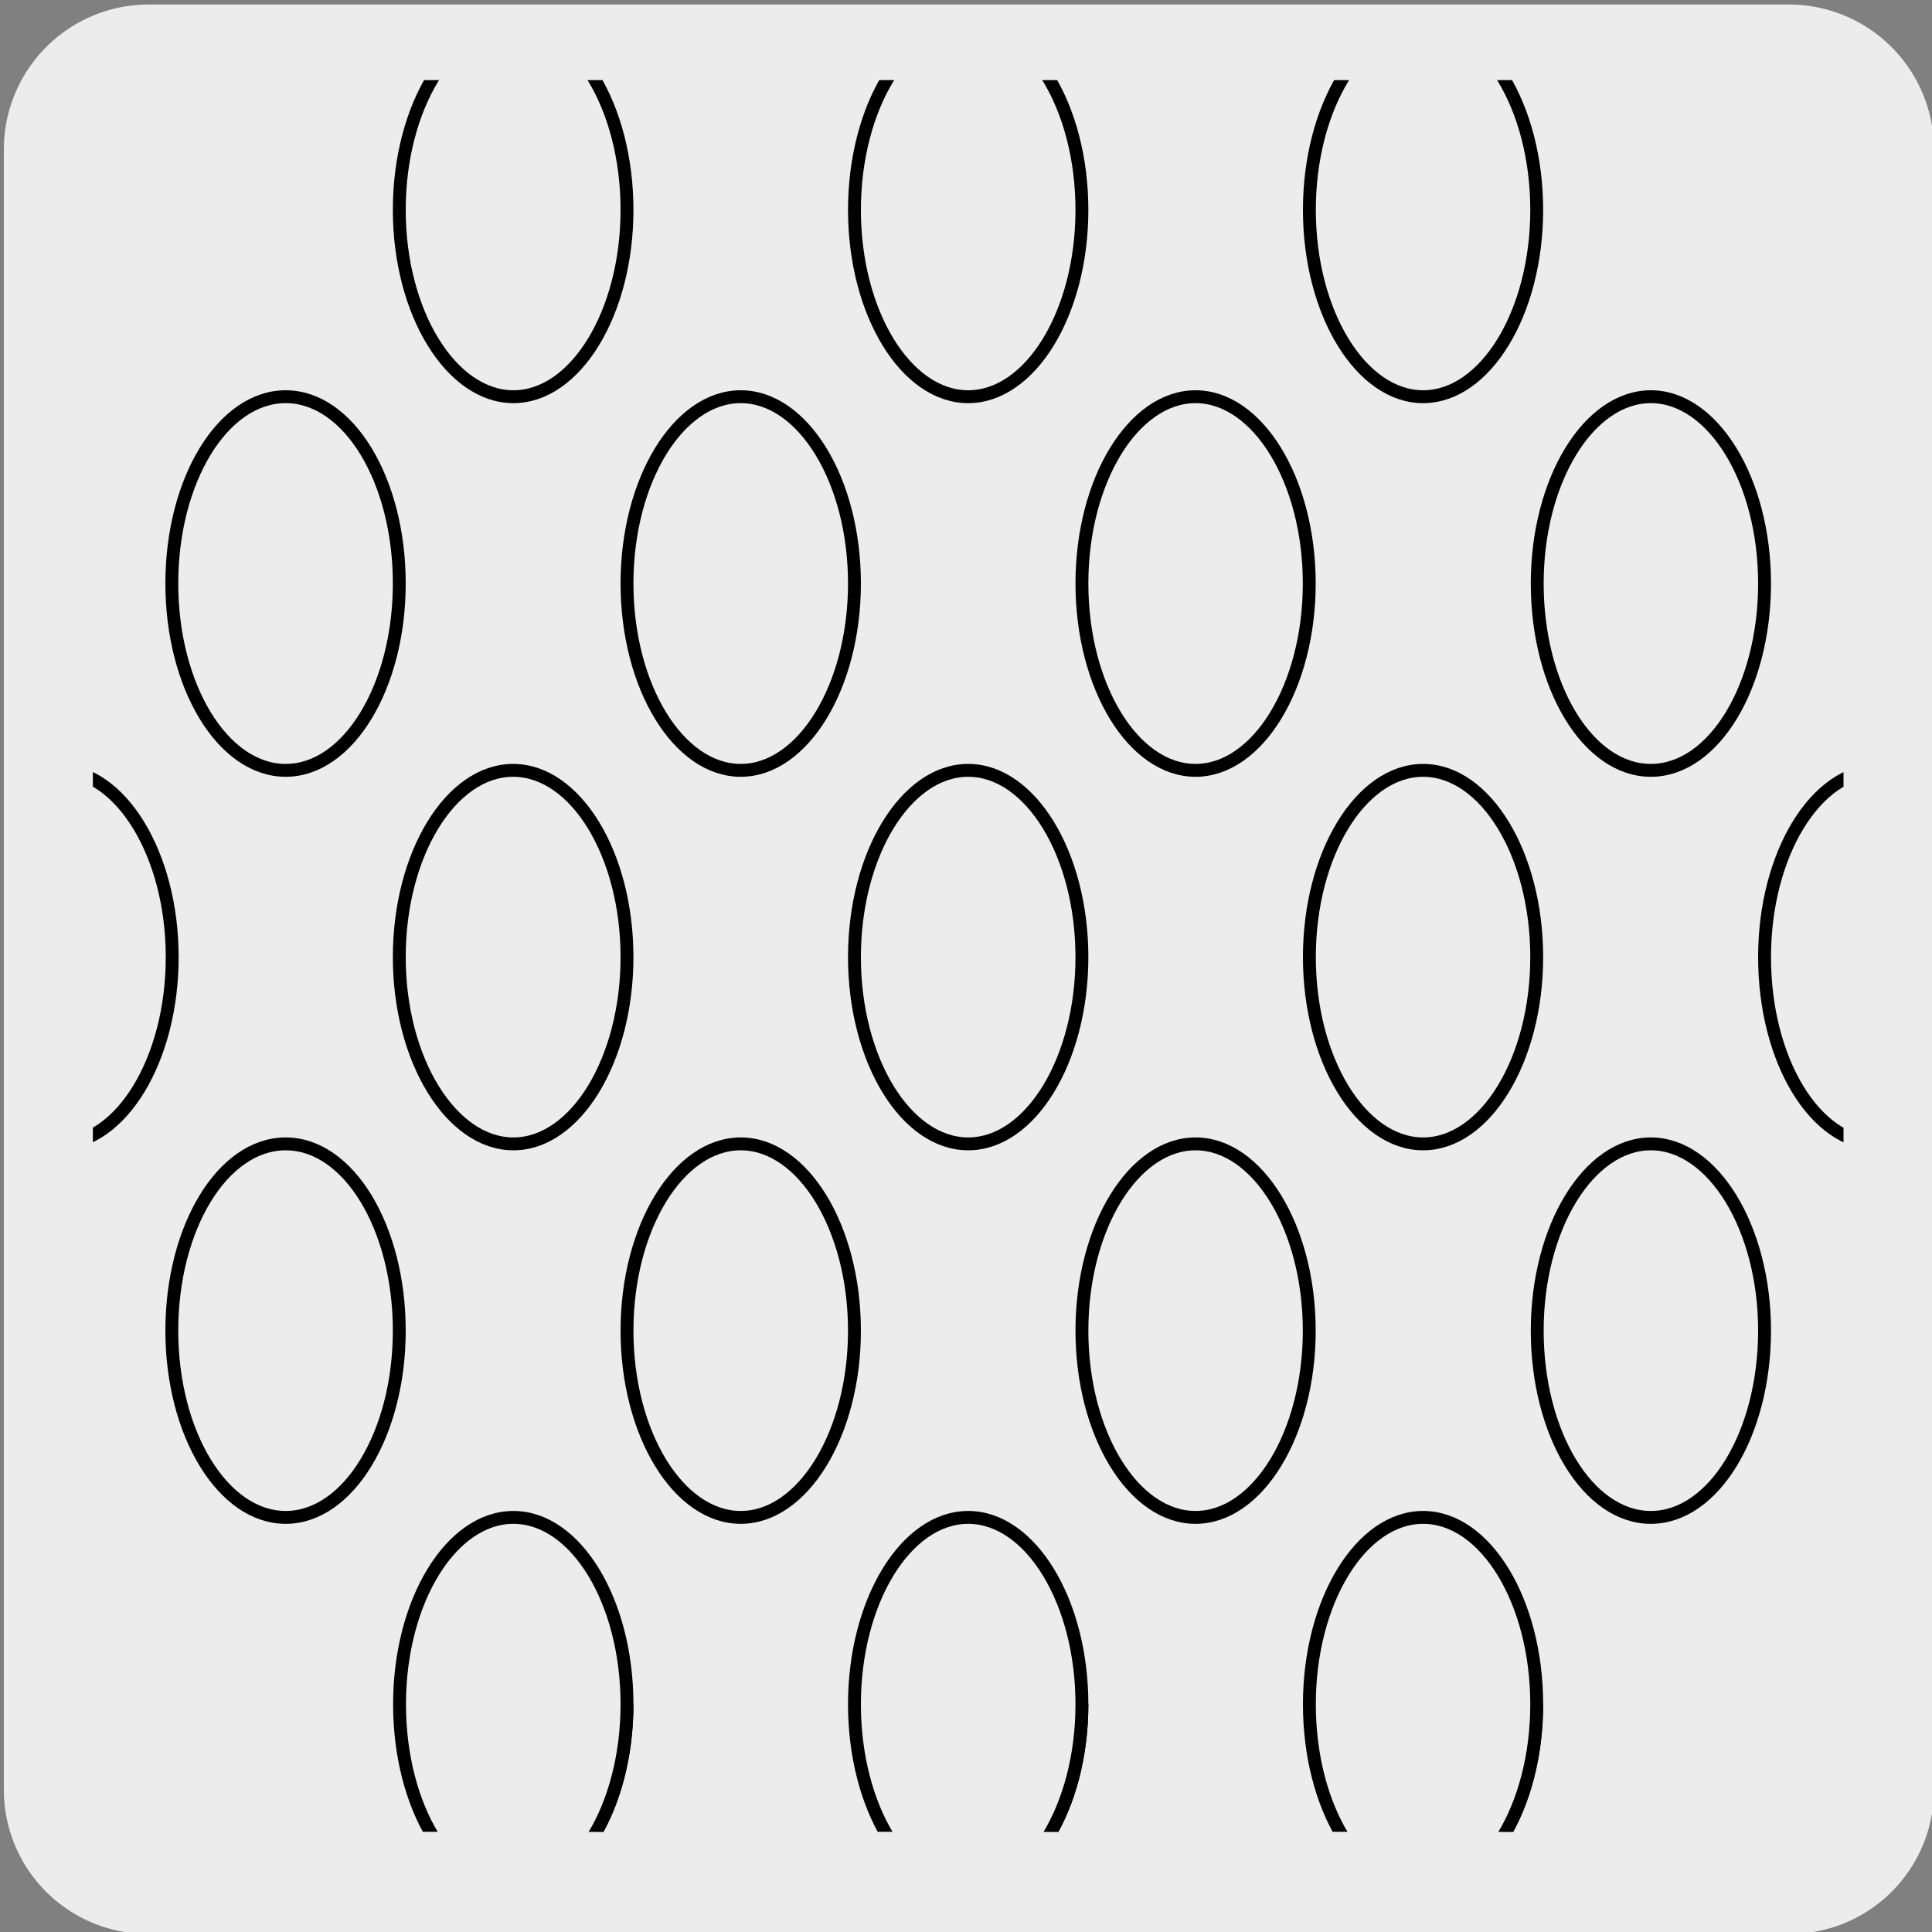 <svg xmlns="http://www.w3.org/2000/svg" xmlns:xlink="http://www.w3.org/1999/xlink" viewBox="0 0 150 150"><rect x="0" y="0" width="150" height="150" fill="#808080" stroke="none"/><defs><style>.cls-1{fill:none;}.cls-2,.cls-5{fill:#edecec;}.cls-3{clip-path:url(#clip-path);}.cls-4{clip-path:url(#clip-path-2);}.cls-5{stroke:#000;stroke-miterlimit:10;}.cls-6{clip-path:url(#clip-path-3);}.cls-7{clip-path:url(#clip-path-4);}</style><clipPath id="clip-path"><rect class="cls-1" x="177.06" y="6.99" width="136.01" height="135.65" rx="8.88"/></clipPath><clipPath id="clip-path-2"><rect class="cls-1" x="7.21" y="6.22" width="135.92" height="136" rx="5.78"/></clipPath><clipPath id="clip-path-3"><rect class="cls-1" x="177.06" y="177.8" width="136.01" height="135.65" rx="8.88"/></clipPath><clipPath id="clip-path-4"><rect class="cls-1" x="177.23" y="-162.08" width="136.01" height="135.65" rx="8.88"/></clipPath></defs><title>13475-02</title><g id="Capa_2" data-name="Capa 2"><path class="cls-2" d="M11.55.35H138.86a11.26,11.26,0,0,1,11.29,11.21V139A11.19,11.19,0,0,1,139,150.15H11.49A11.19,11.19,0,0,1,.3,139h0V11.59A11.25,11.25,0,0,1,11.55.35Z"/></g><g id="Capa_3" data-name="Capa 3"><g class="cls-3"><path d="M149.08,74.71c1.51,3.69,2.21,5.62,1.53,6.82s-2.71,1.64-6.82,2c4.35.17,6.58.15,8.32,1.11s2.92,2.84,5,6.44c-3-7.27-2.59-7.45,4.9-9.58-4,.55-6.23.58-8-.34s-2.9-2.8-5-6.4"/><path d="M148.91,49.37c1.64,4,2.4,6.08,1.87,7.55s-2.38,2.32-6,3.55c3.89-.72,6-1.09,7.62-.3s2.87,2.76,5,6.5c-1.62-3.89-2.39-6-1.86-7.48s2.35-2.37,5.82-4c-3.73,1.08-5.8,1.47-7.45.69s-2.86-2.75-5-6.52"/><path d="M148.17,20.74c1.78,4.21,2.61,6.46,2.17,8.12s-2.15,2.77-5.53,4.6c3.66-1.27,5.61-1.87,7.24-1.13s2.88,2.76,5.09,6.68c-1.73-4.12-2.57-6.36-2.12-8s2.14-2.77,5.46-4.69c-3.6,1.35-5.55,1.94-7.16,1.21s-2.9-2.78-5.15-6.76"/><path d="M139.55,35.75c-3.4,1.78-5.15,2.79-5.66,4.32s.22,3.54,1.77,7.3c-2-3.59-3.22-5.45-4.82-6.1s-3.55-.13-7.26,1c3.46-1.63,5.23-2.63,5.75-4.15s-.22-3.54-1.8-7.34c2,3.57,3.21,5.41,4.8,6.06s3.56.12,7.22-1.13"/></g><g class="cls-4"><path class="cls-5" d="M84,16.3c0,8-4,14.5-8.83,14.5s-8.83-6.5-8.83-14.5,4-14.51,8.83-14.51S84,8.29,84,16.3Z"/><path class="cls-5" d="M66.34,45.3c0,8-4,14.51-8.83,14.51s-8.83-6.5-8.83-14.51,4-14.5,8.83-14.5S66.34,37.29,66.34,45.3Z"/><path class="cls-5" d="M48.68,16.3c0,8-4,14.5-8.82,14.5S31,24.3,31,16.3,35,1.79,39.86,1.79,48.68,8.29,48.68,16.3Z"/><path class="cls-5" d="M101.65,45.3c0,8-4,14.51-8.83,14.51S84,53.31,84,45.3s4-14.5,8.82-14.5S101.65,37.29,101.65,45.3Z"/><path class="cls-5" d="M66.34,103.31c0,8-4,14.5-8.83,14.5s-8.83-6.49-8.83-14.5,4-14.5,8.83-14.5S66.34,95.31,66.34,103.31Z"/><path class="cls-5" d="M31,45.3c0,8-3.95,14.51-8.82,14.51s-8.84-6.5-8.84-14.51,3.95-14.5,8.84-14.5S31,37.29,31,45.3Z"/><path class="cls-5" d="M31,103.31c0,8-3.95,14.5-8.82,14.5s-8.84-6.49-8.84-14.5,3.95-14.5,8.84-14.5S31,95.31,31,103.31Z"/><path class="cls-5" d="M101.65,103.31c0,8-4,14.5-8.83,14.5S84,111.32,84,103.31s4-14.5,8.82-14.5S101.65,95.31,101.65,103.31Z"/><path class="cls-5" d="M137,45.3c0,8-3.95,14.51-8.83,14.51s-8.82-6.5-8.82-14.51,4-14.5,8.82-14.5S137,37.29,137,45.3Z"/><path class="cls-5" d="M137,103.31c0,8-3.95,14.5-8.83,14.5s-8.82-6.49-8.82-14.5,4-14.5,8.82-14.5S137,95.31,137,103.31Z"/><path class="cls-5" d="M119.31,16.3c0,8-4,14.5-8.82,14.5s-8.83-6.5-8.83-14.5,4-14.51,8.83-14.51S119.31,8.29,119.31,16.3Z"/><path class="cls-5" d="M84,74.31c0,8-4,14.5-8.83,14.5s-8.83-6.5-8.83-14.5,4-14.5,8.83-14.5S84,66.31,84,74.31Z"/><path class="cls-5" d="M48.68,74.31c0,8-4,14.5-8.82,14.5S31,82.31,31,74.31s4-14.5,8.84-14.5S48.68,66.31,48.68,74.31Z"/><path class="cls-5" d="M-4.29,74.31c0-8,4-14.5,8.82-14.5s8.84,6.5,8.84,14.5-4,14.5-8.84,14.5-8.82-6.5-8.82-14.5"/><path class="cls-5" d="M119.31,74.31c0,8-4,14.5-8.82,14.5s-8.83-6.5-8.83-14.5,4-14.5,8.83-14.5S119.31,66.31,119.31,74.31Z"/><path class="cls-5" d="M154.63,74.31c0,8-3.95,14.5-8.83,14.5S137,82.31,137,74.31s4-14.5,8.82-14.5S154.63,66.31,154.63,74.31Z"/><path class="cls-5" d="M84,132.32c0,8-4,14.5-8.83,14.5"/><path class="cls-5" d="M75.17,146.82c-4.88,0-8.83-6.49-8.83-14.5s4-14.51,8.83-14.51S84,124.31,84,132.32s-4,14.5-8.83,14.5"/><path class="cls-5" d="M48.68,132.32c0,8-4,14.5-8.82,14.5"/><path class="cls-5" d="M39.86,146.82c-4.88,0-8.84-6.49-8.84-14.5s4-14.51,8.84-14.51,8.82,6.5,8.82,14.51-4,14.5-8.82,14.5"/><path class="cls-5" d="M119.31,132.32c0,8-4,14.5-8.82,14.5"/><path class="cls-5" d="M110.49,146.82c-4.88,0-8.83-6.49-8.83-14.5s4-14.51,8.83-14.51,8.82,6.5,8.82,14.51-4,14.5-8.82,14.5"/></g></g></svg>